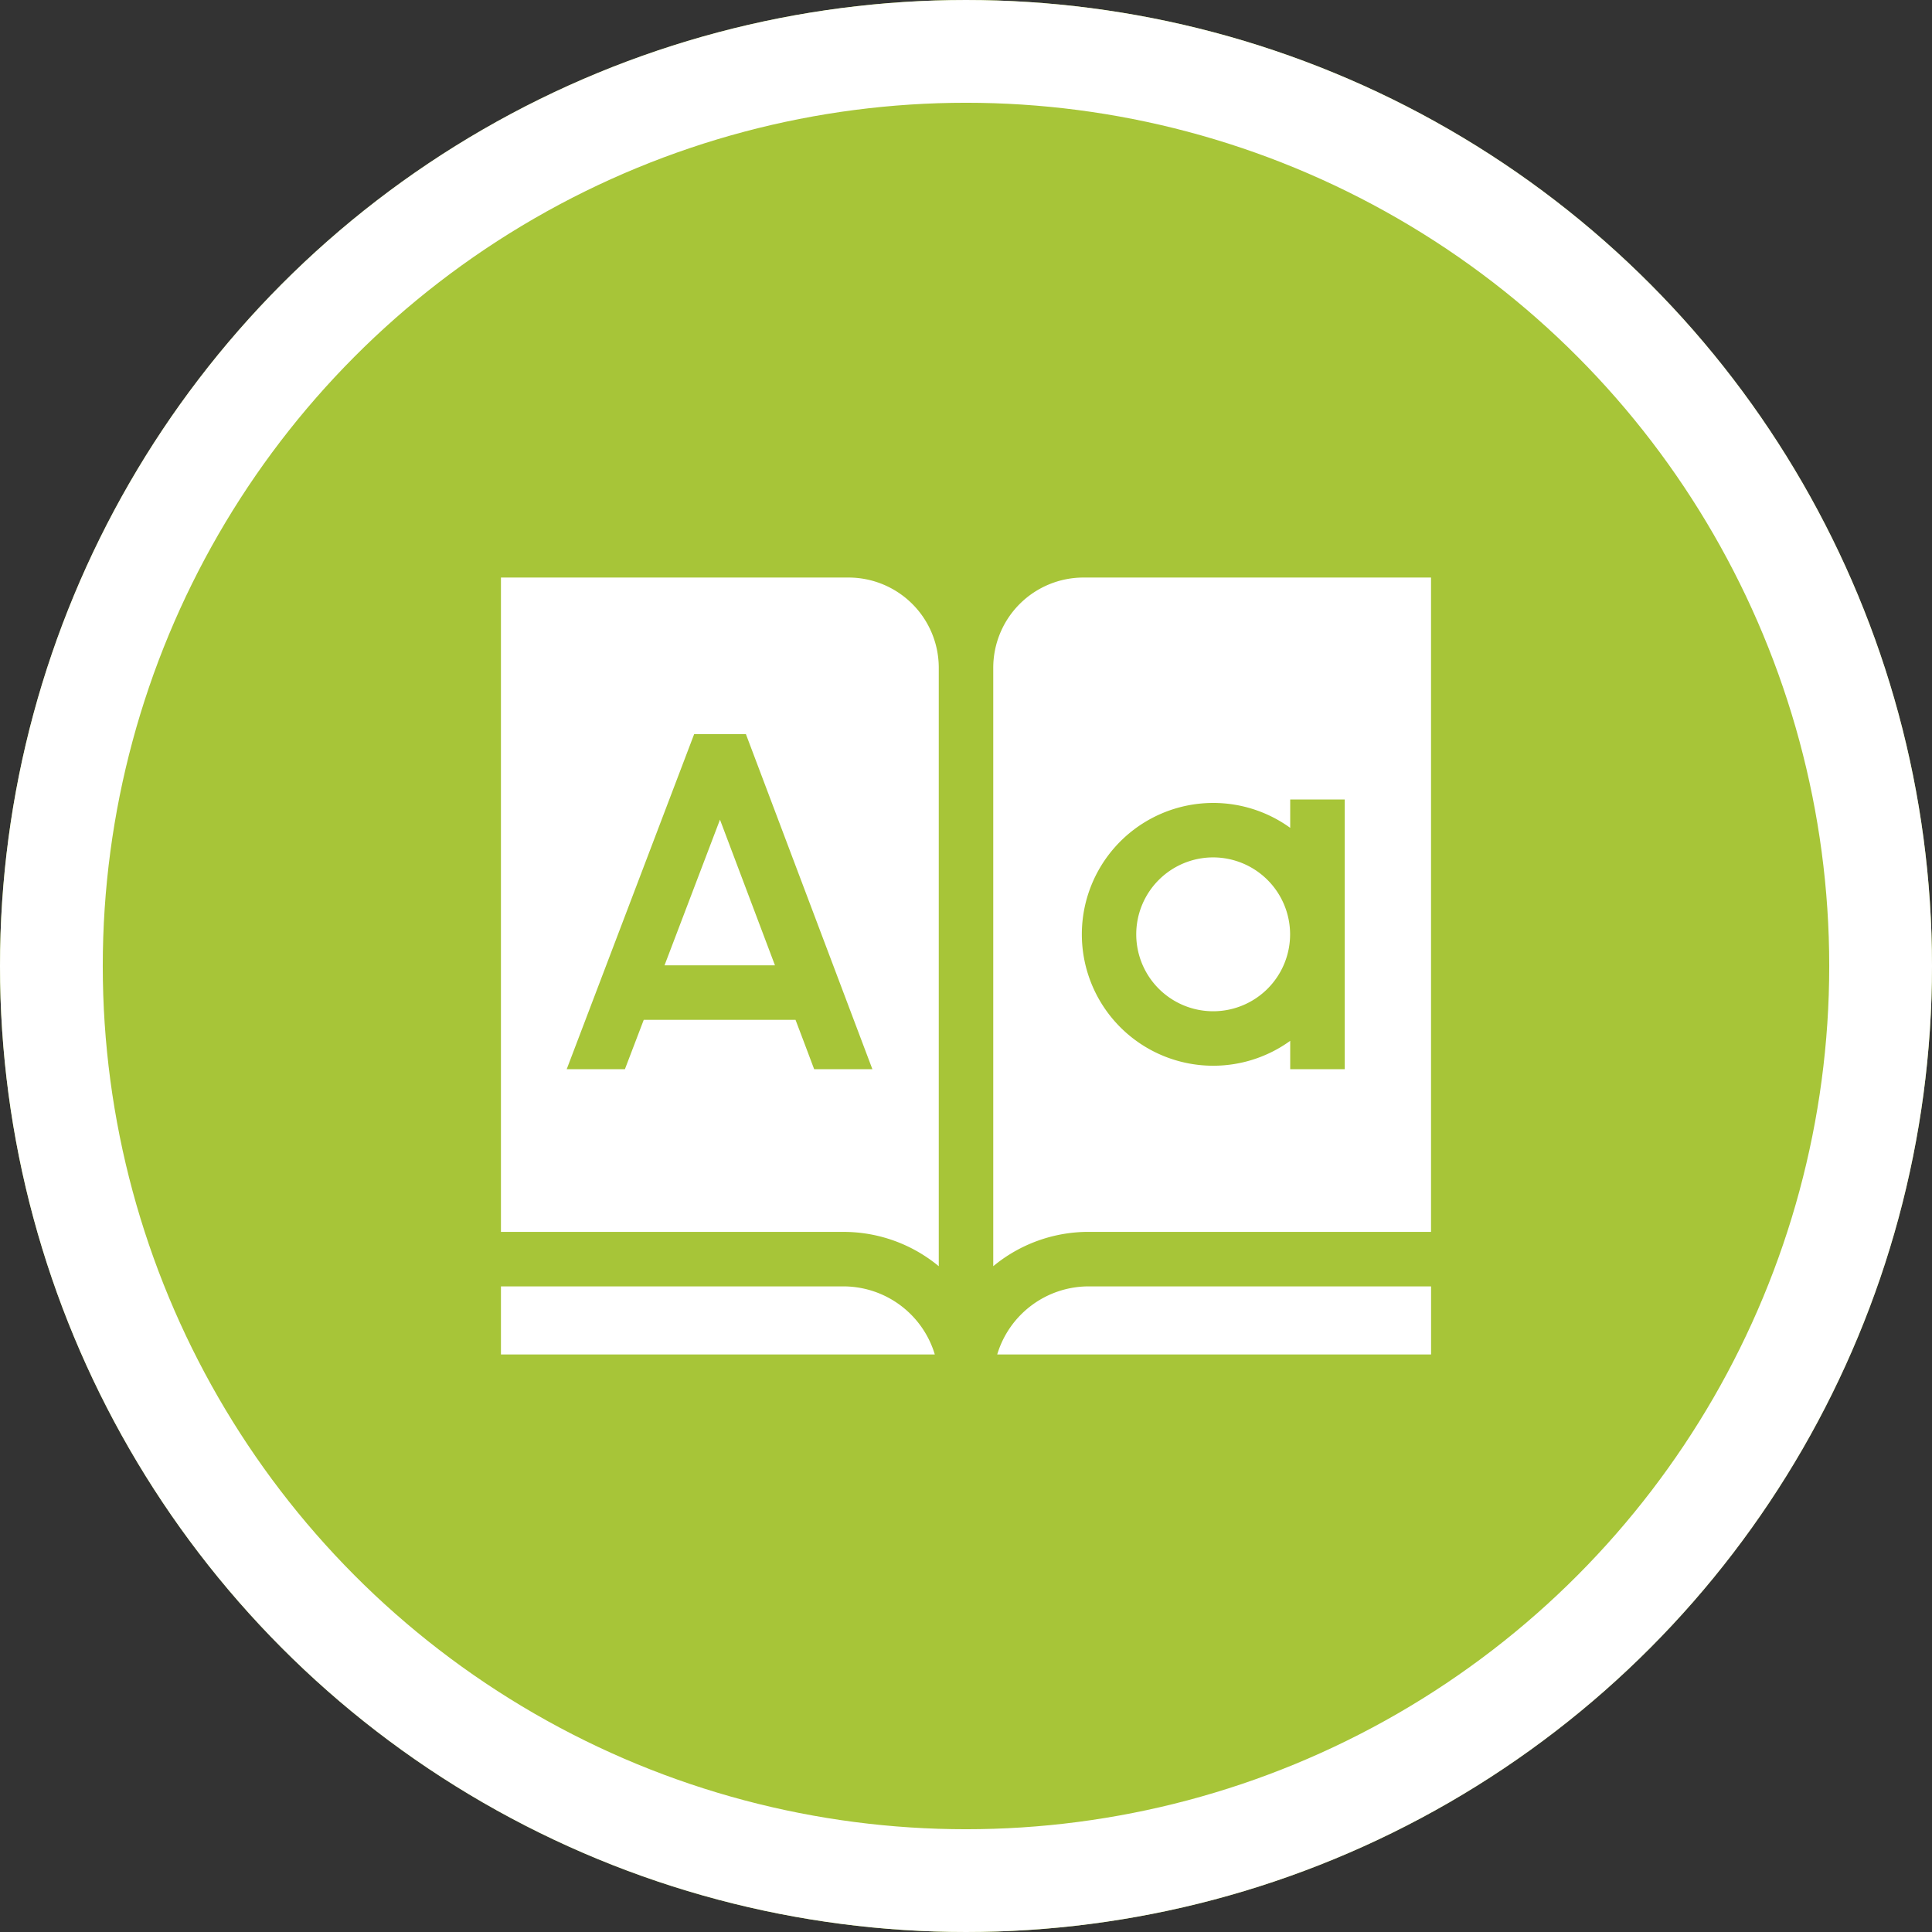 <svg xmlns="http://www.w3.org/2000/svg" width="94" height="94" viewBox="0 0 94 94"><rect x="0" y="0" width="94" height="94" fill="#333333" stroke="none"/><g id="Group_357" data-name="Group 357" transform="translate(-1167 -2170)"><g id="Ellipse_5" data-name="Ellipse 5" transform="translate(1167 2170)" fill="#a7c538" stroke="#fff" stroke-width="5"><circle cx="47" cy="47" r="47" stroke="none"></circle><circle cx="47" cy="47" r="44.5" fill="none"></circle></g><g id="alphabet" transform="translate(1191.373 2155.93)"><path id="Path_31" data-name="Path 31" d="M16.664,432.36H0v3.312H21.109A4.648,4.648,0,0,0,16.664,432.36Z" transform="translate(0 -355.702)" fill="#fff"></path><path id="Path_32" data-name="Path 32" d="M275.387,42.17A4.391,4.391,0,0,0,271,46.556v29.12a7.258,7.258,0,0,1,4.638-1.67H292.3V42.17ZM288.1,66.09h-2.652V64.711a6.393,6.393,0,1,1,0-10.363V52.969H288.1Z" transform="translate(-247.047)" fill="#fff"></path><path id="Path_33" data-name="Path 33" d="M273.18,435.672h21.109V432.36H277.625A4.648,4.648,0,0,0,273.18,435.672Z" transform="translate(-249.034 -355.702)" fill="#fff"></path><path id="Path_34" data-name="Path 34" d="M90.04,182.5h5.373l-2.675-7.087Z" transform="translate(-82.081 -121.463)" fill="#fff"></path><path id="Path_35" data-name="Path 35" d="M353.453,196.22a3.743,3.743,0,1,0,3.743,3.743A3.748,3.748,0,0,0,353.453,196.22Z" transform="translate(-318.8 -140.434)" fill="#fff"></path><path id="Path_36" data-name="Path 36" d="M16.915,42.17H0V74.007H16.664a7.258,7.258,0,0,1,4.638,1.67V46.556A4.391,4.391,0,0,0,16.915,42.17ZM15.239,66.09c-.4-1.068-.857-2.272-.907-2.4H6.948l-.916,2.4H3.2L9.4,49.79l2.519,0,6.153,16.3Z" transform="translate(0 0)" fill="#fff"></path></g></g></svg>